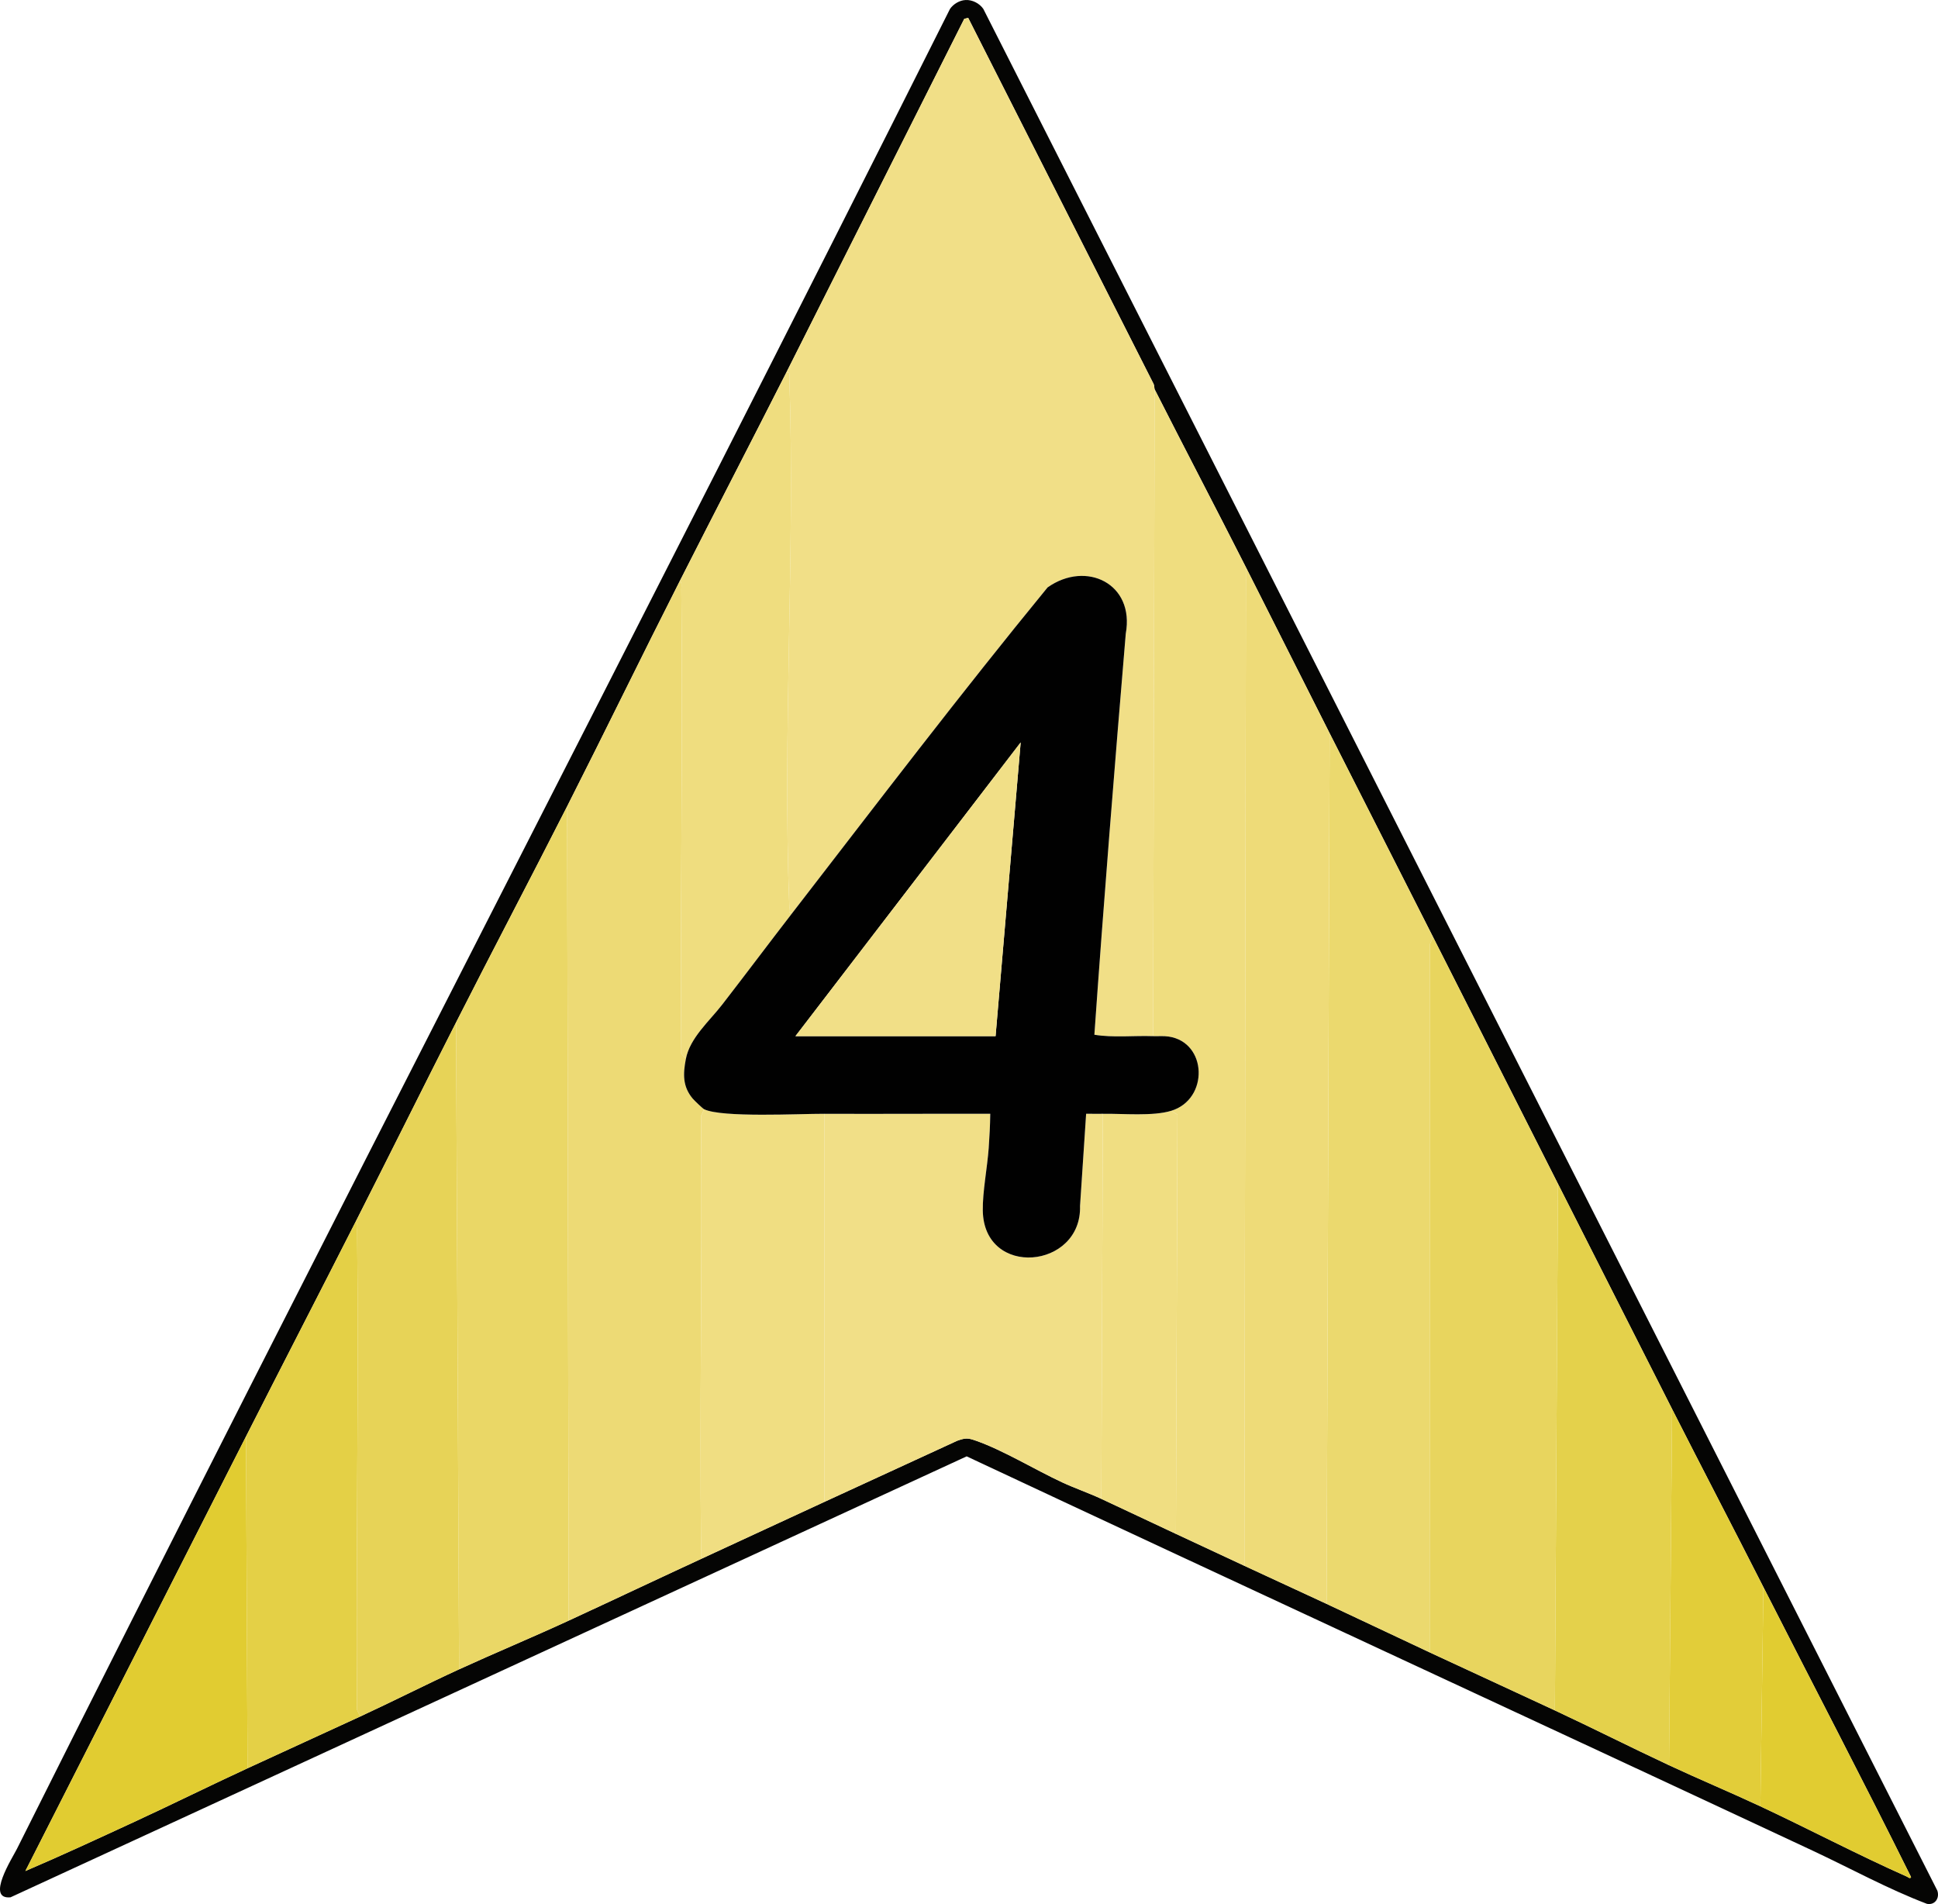 <?xml version="1.0" encoding="UTF-8"?>
<svg id="Layer_1" data-name="Layer 1" xmlns="http://www.w3.org/2000/svg" viewBox="0 0 305.455 300.087">
  <defs>
    <style>
      .cls-1 {
        fill: #ead766;
      }

      .cls-2 {
        fill: #010101;
      }

      .cls-3 {
        fill: #efdd7f;
      }

      .cls-4 {
        fill: #edda75;
      }

      .cls-5 {
        fill: #e4d14b;
      }

      .cls-6 {
        fill: #e4d046;
      }

      .cls-7 {
        fill: #f0de82;
      }

      .cls-8 {
        fill: #ebd96e;
      }

      .cls-9 {
        fill: #e8d55e;
      }

      .cls-10 {
        fill: #e1cc31;
      }

      .cls-11 {
        fill: #e2cd39;
      }

      .cls-12 {
        fill: #f1df87;
      }

      .cls-13 {
        fill: #050504;
      }

      .cls-14 {
        fill: #eedb78;
      }

      .cls-15 {
        fill: #e7d357;
      }
    </style>
  </defs>
  <path class="cls-13" d="M152.179.004c1.072-.058,2.198.52,2.803,1.396l150.361,296.551c.408,1.145-.329,2.346-1.623,2.105-6.157-2.338-12.033-5.581-18.022-8.383-44.418-20.777-88.94-41.329-133.339-62.145L1.657,299.025c-3.947.385.304-6.218,1.011-7.631C51.156,194.468,101.149,98.279,149.735,1.4c.543-.773,1.491-1.345,2.443-1.396ZM123.933,58.716c-5.561,10.964-11.228,21.895-16.792,32.864-5.98,11.79-11.79,23.751-17.751,35.502-5.742,11.32-11.741,22.689-17.511,34.063-5.305,10.457-10.526,20.968-15.832,31.424-5.726,11.284-11.542,22.539-17.271,33.823L3.998,294.881c5.775-2.468,11.483-5.124,17.188-7.757,5.966-2.753,11.869-5.686,17.829-8.438,5.905-2.727,11.845-5.427,17.751-8.156,5.201-2.403,10.502-5.106,15.592-7.436,5.651-2.587,11.559-5.039,17.271-7.676,7.044-3.252,14.066-6.587,21.109-9.835,6.398-2.95,12.792-5.931,19.19-8.876l20.944-9.64c1.322-.463,1.649-.463,2.97,0,4.299,1.507,9.343,4.597,13.585,6.564,2.017.936,4.153,1.664,6.16,2.596,3.92,1.82,7.833,3.691,11.754,5.517,3.596,1.675,7.198,3.361,10.795,5.037,4.305,2.007,8.664,3.997,12.954,5.997,5.438,2.536,10.869,5.137,16.312,7.676,6.542,3.052,13.145,6.069,19.67,9.115,6.017,2.809,11.971,5.824,17.991,8.636,4.758,2.222,9.653,4.26,14.393,6.477,7.721,3.611,15.313,7.621,23.101,11.082.194.086.505.415.649.07-7.595-15.313-15.53-30.463-23.271-45.695-4.757-9.362-9.665-18.758-14.393-28.066-6.001-11.815-12.02-23.736-17.991-35.502-6.568-12.942-13.104-25.918-19.67-38.861-5.433-10.709-10.889-21.447-16.312-32.144-4.412-8.703-8.78-17.444-13.193-26.147-4.748-9.363-9.679-18.772-14.393-28.066-.063-.124-.016-.549-.186-.884-9.743-19.212-19.456-38.446-29.2-57.652l-.619.153-28.047,55.745Z"/>
  <path class="cls-12" d="M123.933,58.716L151.98,2.971l.619-.153c9.744,19.206,19.457,38.441,29.2,57.652.17.335.123.76.186.884l-.24,101.949c-3.063-.108-6.28.266-9.255-.225,1.473-21.032,3.181-42.163,4.947-63.214,1.439-7.888-6.24-11.586-12.323-7.285-13.734,16.761-26.947,34.113-40.221,51.293-.726.134-.462-.366-.48-.829-1.092-27.582.925-55.871,0-83.5-.015-.463.244-.963-.48-.829Z"/>
  <path class="cls-4" d="M108.1,166.902c-.452,2.361-.522,4.33,1.077,6.239.244.292,1.567,1.563,1.802,1.677l-.494,1.066c.21,22.791-.23,45.593.01,68.382.004.406-.153,1.067.244,1.316-7.043,3.248-14.066,6.583-21.109,9.835l-.24-128.336c5.961-11.751,11.771-23.712,17.751-35.502.397.249.24.91.244,1.316.257,24.387-.19,48.79-.017,73.179l.732.828Z"/>
  <path class="cls-12" d="M129.93,175.537c8.712.037,17.436-.026,26.148-.001-.023,1.793-.116,3.608-.243,5.397-.216,3.039-.982,6.935-.933,9.862.18,10.694,15.625,9.209,15.326-.747l.96-14.512c.877-.008,1.763.014,2.64.001l-.24,60.69c-2.007-.932-4.142-1.66-6.16-2.596-4.242-1.967-9.286-5.057-13.585-6.564-1.322-.463-1.649-.463-2.97,0l-20.944,9.64v-61.169Z"/>
  <path class="cls-3" d="M196.376,89.421l-.24,157.361c-3.597-1.677-7.199-3.363-10.795-5.037l.245-66.069-.964-.618c5.937-1.837,5.675-10.779-.422-11.692-.822-.123-1.636-.034-2.457-.063l.24-101.949c4.713,9.294,9.645,18.703,14.393,28.066Z"/>
  <path class="cls-1" d="M89.63,255.418c-5.713,2.637-11.621,5.089-17.271,7.676l-.48-101.949c5.77-11.374,11.769-22.743,17.511-34.063l.24,128.336Z"/>
  <path class="cls-8" d="M225.882,147.711l-.494,1.066.014,111.677c-5.442-2.539-10.874-5.14-16.312-7.676l.48-137.211c5.423,10.697,10.878,21.435,16.312,32.144Z"/>
  <path class="cls-9" d="M245.552,186.572l-.48,82.999c-6.525-3.046-13.128-6.063-19.67-9.115l-.014-111.677.494-1.066c6.566,12.942,13.103,25.919,19.67,38.861Z"/>
  <path class="cls-14" d="M209.57,115.567l-.48,137.211c-4.289-2-8.648-3.99-12.954-5.997l.24-157.361c4.413,8.703,8.781,17.444,13.193,26.147Z"/>
  <path class="cls-15" d="M72.358,263.094c-5.09,2.33-10.391,5.033-15.592,7.436l-.494-1.066c-.178-25.189.283-50.392.018-75.579-.004-.406.153-1.067-.244-1.316,5.306-10.456,10.527-20.967,15.832-31.424l.48,101.949Z"/>
  <path class="cls-3" d="M123.933,58.716c.724-.134.464.366.48.829.925,27.629-1.092,55.918,0,83.5.018.463-.247.962.48.829-3.713,4.806-7.359,9.674-11.08,14.479-1.998,2.579-5.077,5.229-5.712,8.55l-.732-.828c-.173-24.389.274-48.792.017-73.179-.004-.406.153-1.067-.244-1.316,5.563-10.968,11.231-21.9,16.792-32.864Z"/>
  <path class="cls-7" d="M129.93,175.537v61.169c-6.398,2.944-12.792,5.925-19.19,8.876-.397-.249-.24-.91-.244-1.316-.24-22.789.2-45.591-.01-68.382l.494-1.066c2.792,1.36,15.078.703,18.951.72Z"/>
  <path class="cls-5" d="M263.543,222.074l-.48,56.132c-6.02-2.812-11.974-5.827-17.991-8.636l.48-82.999c5.971,11.766,11.99,23.687,17.991,35.502Z"/>
  <path class="cls-6" d="M56.766,270.53c-5.907,2.729-11.846,5.429-17.751,8.156l-.24-52.294c5.73-11.284,11.545-22.539,17.271-33.823.397.249.24.91.244,1.316.265,25.187-.196,50.39-.018,75.579l.494,1.066Z"/>
  <path class="cls-7" d="M184.622,175.058l.964.618-.245,66.069c-3.921-1.826-7.835-3.698-11.754-5.517l.24-60.69c3.155-.044,7.894.418,10.795-.48Z"/>
  <path class="cls-11" d="M277.936,250.14l-.48,34.543c-4.739-2.217-9.635-4.254-14.393-6.477l.48-56.132c4.728,9.308,9.636,18.704,14.393,28.066Z"/>
  <path class="cls-10" d="M277.936,250.14c7.74,15.232,15.676,30.382,23.271,45.695-.144.345-.455.016-.649-.07-7.788-3.461-15.38-7.471-23.101-11.082l.48-34.543Z"/>
  <path class="cls-10" d="M39.015,278.686c-5.96,2.752-11.863,5.685-17.829,8.438-5.705,2.633-11.413,5.289-17.188,7.757l34.777-68.489.24,52.294Z"/>
  <path class="cls-2" d="M181.744,163.304c.82.029,1.635-.06,2.457.063,6.097.913,6.359,9.854.422,11.692-2.9.897-7.64.435-10.795.48-.877.012-1.763-.009-2.64-.001l-.96,14.512c.299,9.955-15.146,11.441-15.326.747-.049-2.927.717-6.823.933-9.862.127-1.789.22-3.604.243-5.397-8.712-.025-17.436.038-26.148.001-3.873-.016-16.158.64-18.951-.72-.234-.114-1.557-1.385-1.802-1.677-1.599-1.909-1.529-3.878-1.077-6.239.635-3.321,3.714-5.971,5.712-8.55,3.721-4.804,7.367-9.673,11.08-14.479,13.274-17.18,26.487-34.532,40.221-51.293,6.083-4.301,13.761-.603,12.323,7.285-1.766,21.051-3.474,42.182-4.947,63.214,2.975.491,6.192.117,9.255.225ZM125.372,163.304h31.544l3.956-46.297-35.5,46.297Z"/>
  <polygon class="cls-12" points="125.372 163.304 160.872 117.007 156.916 163.304 125.372 163.304"/>
</svg>